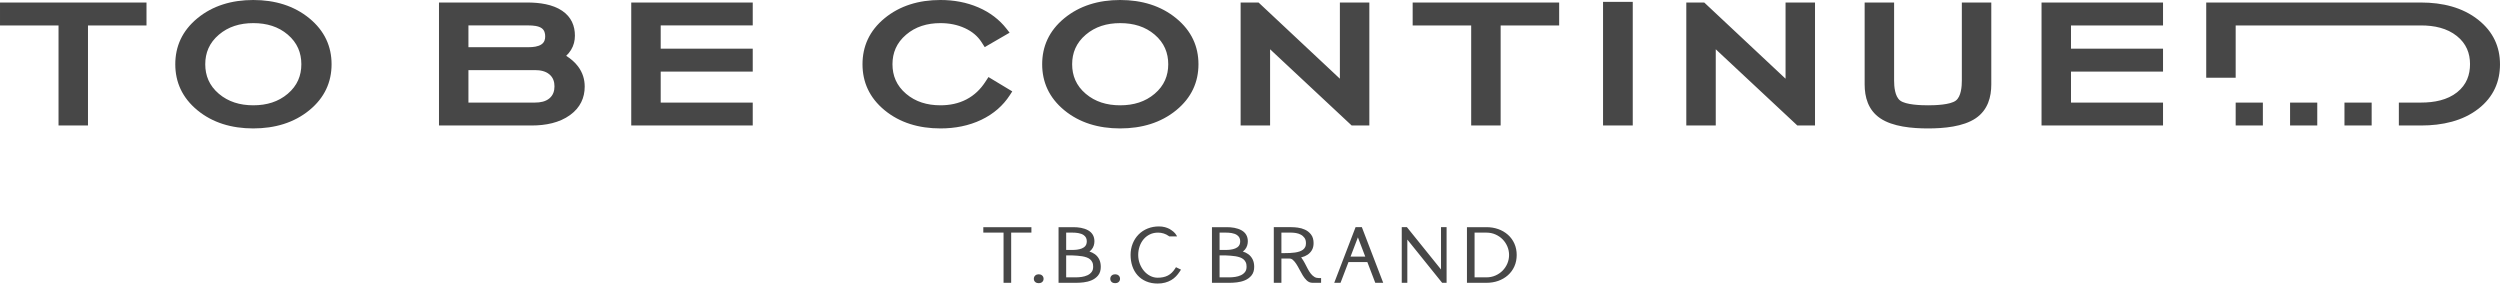 <?xml version="1.0" encoding="UTF-8"?> <svg xmlns="http://www.w3.org/2000/svg" xmlns:xlink="http://www.w3.org/1999/xlink" xmlns:xodm="http://www.corel.com/coreldraw/odm/2003" xml:space="preserve" width="462.233mm" height="52.425mm" version="1.1" style="shape-rendering:geometricPrecision; text-rendering:geometricPrecision; image-rendering:optimizeQuality; fill-rule:evenodd; clip-rule:evenodd" viewBox="0 0 29685.09 3366.81"> <defs> <style type="text/css"> .fil0 {fill:#474747} </style> </defs> <g id="Слой_x0020_1">  <g id="_2298803343632"> <path class="fil0" d="M694.88 302.01l-694.88 0 0 -272.12 1739.53 0 0 272.12 -694.88 0 0 1188.1 -349.76 0 0 -1188.1zm2312.25 1222.95c-256.43,0 -482.76,-67.25 -663.69,-216.33 -181.75,-149.76 -262.18,-336.33 -262.18,-545.72 0,-209.96 80.66,-396.82 263.32,-546.66 181.1,-148.52 406.35,-216.25 662.55,-216.25 257.33,0 483.49,67.95 665.57,217.05 182.74,149.63 264.39,335.88 264.39,545.86 0,209.82 -81.21,396.28 -263.88,545.85 -181.89,148.95 -409.11,216.21 -666.08,216.21zm3715.65 -862.11c56.07,35.33 104.82,77.5 142.17,127.66 53.95,72.54 77.81,152.65 77.81,237.23 0,132.21 -51.69,249.88 -174.23,338.69 -126.77,91.86 -289.36,123.67 -455.74,123.67l-1100.37 0 0 -1460.22 1048.33 0c144.26,0 300.64,20.92 414.69,98.35 110.12,74.77 150.99,180.88 150.99,295.09 0,59.19 -13.73,116.78 -46.4,169.94 -15.7,25.53 -34.78,48.77 -57.25,69.58zm1122.39 -360.85l0 275.84 1092.84 0 0 272.15 -1092.84 0 0 367.99 1092.84 0 0 272.12 -1442.59 0 0 -1460.22 1442.59 0 0 272.12 -1092.84 0zm-4837.54 948.34c160.23,0 297.08,-42.06 408.58,-136.39 115.01,-97.3 161.93,-217.08 161.93,-351.06 0,-134.12 -46.87,-254.35 -161.59,-352.05 -111.35,-94.8 -249.07,-136.23 -408.93,-136.23 -160.43,0 -297.12,42.53 -408.45,137.11 -114.79,97.5 -162.06,217.09 -162.06,351.18 0,133.98 46.95,253.76 161.95,351.06 111.51,94.32 248.34,136.39 408.57,136.39zm2554.53 -32.37l790.93 0c63.41,0 124.73,-11.67 170.19,-49.53 46.42,-38.66 60.52,-90.52 60.52,-143.2 0,-52.53 -14.54,-103.86 -60.64,-142.44 -45.59,-38.15 -106.38,-50.25 -170.07,-50.25l-790.93 0 0 385.42zm0 -657.58l716.42 0c50.16,0 111.71,-6.2 151.3,-33.91 34.21,-23.94 43.72,-58.06 43.72,-93.61 0,-35.15 -7.68,-73.81 -41.77,-98.18 -38.42,-27.51 -104.53,-32.68 -153.25,-32.68l-716.42 0 0 258.39z"></path> <path class="fil0" d="M11737.2 914.92l282.57 170.29 -28.91 44.68c-79.4,122.67 -191.54,222.56 -338.64,292.75 -148.75,70.98 -313.08,102.32 -485.03,102.32 -256.36,0 -482.61,-67.35 -663.65,-216.32 -181.93,-149.67 -262.22,-336.36 -262.22,-545.74 0,-209.74 80.25,-396.94 262.8,-546.66 181.08,-148.5 406.44,-216.25 662.57,-216.25 158.59,0 310.95,27.45 451.33,88.26 138.22,59.89 249.09,145.33 333.16,252.83l36.85 47.13 -295.46 171.21 -38.46 -59.84c-45.33,-70.46 -110.83,-125.19 -195.74,-164.62 -89.84,-41.72 -187.88,-60.34 -291.17,-60.34 -160.23,0 -296.81,42.51 -407.9,137.07 -114.69,97.63 -162.11,217.09 -162.11,351.22 0,134.05 47.09,253.68 162,351.12 111.23,94.3 247.97,136.33 408,136.33 110,0 213.03,-20.82 306.14,-68.88 97.99,-50.59 170.23,-123.63 224.41,-206.32l39.47 -60.23zm1563.49 610.05c-256.43,0 -482.74,-67.25 -663.69,-216.33 -181.75,-149.78 -262.19,-336.33 -262.19,-545.72 0,-209.96 80.66,-396.82 263.33,-546.66 181.1,-148.53 406.35,-216.25 662.55,-216.25 257.34,0 483.5,67.95 665.57,217.05 182.76,149.63 264.39,335.88 264.39,545.86 0,209.82 -81.21,396.27 -263.89,545.85 -181.91,148.95 -409.1,216.21 -666.07,216.21zm2609.13 -590.4l0 -904.67 349.76 0 0 1460.22 -209.85 0 -968.7 -905.03 0 905.03 -349.76 0 0 -1460.22 212.96 0 965.58 904.67zm1559.07 -632.55l-694.88 0 0 -272.12 1739.53 0 0 272.12 -694.88 0 0 1188.1 -349.77 0 0 -1188.1zm1565.72 1188.1l0 -1467.69 352.83 0 0 1467.69 -352.83 0zm2167.2 -555.54l0 -904.67 349.75 0 0 1460.22 -209.85 0 -968.7 -905.03 0 905.03 -349.75 0 0 -1460.22 212.96 0 965.59 904.67zm1288.9 -904.67l0 928.12c0,65.31 7.77,188.6 72.74,236.65 68.12,50.36 244.43,55.7 330.43,55.7 85.28,0 261.82,-5.36 329.18,-55.53 64.41,-47.99 71.95,-171.7 71.95,-236.81l0 -928.12 349.75 0 0 972.96c0,146.54 -39.3,302.44 -184.12,400.91 -148.97,101.3 -381.04,121.2 -567.8,121.2 -186.77,0 -418.82,-19.88 -567.8,-121.2 -144.81,-98.46 -184.1,-254.28 -184.1,-400.91l0 -972.96 349.76 0zm2100.35 272.12l0 275.84 1092.83 0 0 272.15 -1092.83 0 0 367.99 1092.83 0 0 272.12 -1442.59 0 0 -1460.22 1442.59 0 0 272.12 -1092.83 0zm4155.89 -272.12c255.46,0 492.07,57.5 677.85,203.79 181.9,143.25 260.29,325.41 260.29,530.05 0,202.69 -74.64,386.31 -256.54,527.81 -186.72,145.24 -427.67,198.56 -681.6,198.56l-262.79 0 0 -272.12 262.79 0c158.28,0 313.1,-30.06 429,-122.3 113.31,-90.18 153.25,-207.74 153.25,-334.46 0,-127.72 -43.09,-243.08 -156.44,-333.71 -116.16,-92.89 -266.32,-125.51 -425.81,-125.51l-2200.44 0 0 621.22 -349.75 0 0 -893.34 2550.19 0zm-2200.44 1188.1l0 272.12 322.94 0 0 -272.12 -322.94 0zm1614.7 272.12l-322.94 0 0 -272.12 322.94 0 0 272.12zm-645.88 0l-322.94 0 0 -272.12 322.94 0 0 272.12zm-14214.14 -239.76c160.23,0 297.09,-42.05 408.58,-136.39 115.03,-97.3 161.93,-217.08 161.93,-351.06 0,-134.12 -46.85,-254.35 -161.59,-352.05 -111.35,-94.83 -249.07,-136.23 -408.92,-136.23 -160.43,0 -297.11,42.53 -408.46,137.11 -114.78,97.51 -162.06,217.09 -162.06,351.18 0,133.98 46.93,253.76 161.95,351.06 111.49,94.34 248.33,136.39 408.56,136.39z"></path> <path class="fil0" d="M11916.16 2762.18l-240.35 0 0 -64.77 571.23 0 0 64.77 -240.37 0 0 595.93 -90.51 0 0 -595.93zm359.61 548.32c0,-15.68 5.75,-29.98 17.85,-40.22 11.32,-9.56 25.35,-13.49 40,-13.49 14.63,0 28.7,3.94 39.98,13.52 12.08,10.23 17.86,24.5 17.86,40.18 0,16.01 -6.11,30.58 -19.09,40.29 -11.26,8.43 -24.87,11.68 -38.75,11.68 -13.9,0 -27.47,-3.25 -38.75,-11.66 -13.02,-9.71 -19.1,-24.3 -19.1,-40.31zm660.01 -323.81c23.06,7.02 45.01,17.24 64.59,31.43 22.12,16.02 39.28,36.71 51.55,61.07 13.9,27.63 18.77,58.82 18.77,89.51 0,37.5 -8.59,74.46 -33.23,103.67 -21.14,25.08 -47.45,43.75 -77.67,56.34 -30.12,12.59 -61.9,20.38 -94.3,24.04 -29.28,3.29 -58.74,5.37 -88.19,5.37l-208.08 0 0 -660.71 175.12 0c59.4,0 124.01,8.16 176.49,37.68 49.93,28.1 74.27,73.13 74.27,129.98 0,16.79 -2.61,33.43 -7.38,49.55 -5.3,17.94 -14.29,34.17 -26.33,48.46 -7.52,8.95 -16.2,16.76 -25.6,23.61zm247.75 323.81c0,-15.68 5.79,-29.98 17.87,-40.22 11.28,-9.54 25.35,-13.49 39.96,-13.49 14.64,0 28.73,3.92 40.04,13.52 12.04,10.23 17.83,24.52 17.83,40.18 0,16.01 -6.11,30.6 -19.11,40.31 -11.23,8.39 -24.89,11.66 -38.75,11.66 -13.87,0 -27.45,-3.27 -38.71,-11.66 -13,-9.69 -19.12,-24.32 -19.12,-40.31zm699.91 -503.61l-7.03 -5.2c-17.69,-12.71 -37.22,-22.28 -57.88,-29.06 -21.84,-7.16 -44.58,-10.45 -67.54,-10.45 -33.76,0 -66.74,6.11 -97.26,20.9 -28.53,13.81 -53.44,32.73 -73.96,56.93 -21.17,25 -36.84,53.61 -47.65,84.48 -11.66,33.27 -16.97,68.06 -16.97,103.27 0,35.48 6.04,70.25 18.66,103.43 12.04,31.65 28.77,61.03 50.76,86.83 20.76,24.32 45.46,44.05 73.96,58.55 27.51,14.01 56.73,21.1 87.59,21.1 41.4,0 84.25,-6.35 121.27,-25.77 35.15,-18.43 62.47,-46.7 83.85,-79.84l12.41 -19.24 59.47 28.87 -15.86 24.52c-12.64,19.56 -27.18,37.85 -43.23,54.72 -16.93,17.78 -36.31,32.98 -57.52,45.37 -22.39,13.07 -46.64,22.69 -71.61,29.56 -28.82,7.94 -58.93,10.94 -88.77,10.94 -46.98,0 -93.92,-7.33 -137.23,-26.06 -38.79,-16.78 -73.32,-40.61 -101.55,-72.18 -28.14,-31.49 -48.46,-68.21 -61.95,-108.14 -14.52,-43.03 -20.74,-88.2 -20.74,-133.55 0,-46.33 7.75,-91.95 25.19,-134.97 16.29,-40.23 39.44,-76.69 69.98,-107.65 30.54,-30.96 66.83,-54.4 107.12,-70.63 42.67,-17.2 87.81,-24.92 133.75,-24.92 24.1,0 48.56,2.28 71.86,8.75 18.57,5.17 36.87,11.79 54.63,21.08 31.96,20.18 63.29,41.05 81.89,74.95l7.37 13.4 -92.99 0zm873.9 179.8c23.06,7.02 45.01,17.24 64.59,31.43 22.12,16.02 39.28,36.71 51.56,61.07 13.9,27.63 18.77,58.82 18.77,89.51 0,37.5 -8.58,74.46 -33.23,103.67 -21.15,25.08 -47.43,43.76 -77.68,56.36 -30.13,12.56 -61.88,20.36 -94.28,24.02 -29.26,3.29 -58.71,5.37 -88.17,5.37l-208.1 0 0 -660.71 175.12 0c59.4,0 124.01,8.16 176.49,37.68 49.93,28.1 74.28,73.13 74.28,129.98 0,16.78 -2.65,33.42 -7.38,49.51 -5.32,17.96 -14.29,34.19 -26.35,48.49 -7.51,8.93 -16.2,16.76 -25.6,23.61zm458.2 83.46l0 287.97 -90.51 0 0 -660.71 208.1 0c25.55,0 51.13,2.18 76.46,5.4 29.63,3.76 58.44,11.85 85.57,24.36 28.33,13.06 52.39,32.14 71.6,56.71 23,29.41 30.68,66.29 30.68,102.94 0,29.02 -5.15,58.41 -20.11,83.67 -12.88,21.73 -29.99,39.91 -50.99,53.97 -20.85,13.95 -43.94,23.71 -68.28,29.72 -2.9,0.73 -5.79,1.41 -8.7,2.06 2.44,2.91 4.75,5.91 6.97,8.98 13.67,18.91 25.77,38.95 36.77,59.51 11.64,21.79 23.04,43.72 34.18,65.76 10.25,20.27 22.28,39.66 36.16,57.63 12.19,15.79 26.66,29.4 43.59,39.98 16.26,10.14 34.72,13.92 53.71,13.92l25.86 0 0 56.07 -102.44 0c-26.37,0 -49.39,-10.4 -68.3,-28.5 -18.03,-17.25 -33.2,-37.41 -46.3,-58.6 -14.22,-23.09 -27.45,-46.82 -39.76,-70.98 -11.7,-22.91 -24.49,-45.28 -38.46,-66.87 -11.39,-17.62 -24.75,-34.27 -40.66,-47.97 -11.32,-9.75 -23.84,-15.05 -38.89,-15.05l-96.27 0zm1020.36 41.77l-224.12 0 -94.2 246.2 -74.88 0 253.48 -660.71 74.52 0 253.54 660.71 -94.22 0 -94.14 -246.2zm474.8 -267.41l0 513.61 -66.26 0 0 -660.71 61.5 0 404.7 502.36 0 -502.36 66.27 0 0 660.71 -52.78 0 -413.43 -513.61zm707.93 -147.1l231.36 0c48.03,0 95.73,6.99 141.04,23.25 42.01,15.08 80.66,37.13 114.09,66.78 33.02,29.29 58.61,64.63 76.67,104.88 19.21,42.79 27.49,88.7 27.49,135.44 0,46.74 -8.28,92.66 -27.49,135.44 -18.06,40.25 -43.65,75.55 -76.67,104.86 -33.43,29.68 -72.08,51.72 -114.09,66.8 -45.31,16.25 -93.01,23.25 -141.04,23.25l-231.36 0 0 -660.71zm-4758.91 64.77l0 205.78c11.73,0 23.45,0 35.19,0 14.85,0 29.69,-0.08 44.54,-0.42 6.92,-0.14 13.7,-0.44 20.36,-0.41 37.06,-1.98 80.7,-8.99 111.55,-30.92 24.46,-17.37 33.22,-41.88 33.22,-71.14 0,-31.44 -11.5,-55.49 -37.43,-73.64 -35.14,-24.59 -90.69,-29.25 -132.5,-29.25l-74.93 0zm0 270.57l0 260.58 117.57 0c22.77,0 45.57,-2.18 68.1,-5.37 23.33,-3.33 46.02,-9.81 67.45,-19.66 19.48,-8.97 35.85,-21.86 49.17,-38.66 14.03,-17.71 18.17,-40.61 18.17,-62.69 0,-17.71 -2.2,-37 -10,-53.1 -6.49,-13.44 -15.26,-25.32 -26.74,-34.9 -11.97,-9.98 -25.66,-17.29 -40.36,-22.38 -17.58,-6.09 -35.69,-10.6 -54.03,-13.72 -19.57,-3.35 -39.32,-5.54 -59.13,-6.66 -19.99,-1.12 -39.84,-2.24 -59.53,-3.42l-70.66 0zm1821.56 -270.57l0 205.78c11.74,0 23.45,0 35.19,0 14.85,0 29.7,-0.08 44.54,-0.42 6.93,-0.14 13.71,-0.44 20.36,-0.41 37.07,-1.98 80.71,-8.99 111.55,-30.92 24.47,-17.36 33.23,-41.88 33.23,-71.14 0,-31.44 -11.51,-55.49 -37.45,-73.64 -35.14,-24.59 -90.69,-29.25 -132.49,-29.25l-74.93 0zm0 270.57l0 260.58 117.6 0c22.77,0 45.55,-2.18 68.06,-5.37 23.33,-3.33 46.05,-9.77 67.47,-19.65 19.47,-8.98 35.85,-21.89 49.16,-38.69 14.03,-17.72 18.17,-40.6 18.17,-62.68 0,-17.71 -2.2,-37 -9.99,-53.1 -6.51,-13.45 -15.27,-25.32 -26.74,-34.9 -11.98,-9.98 -25.68,-17.29 -40.36,-22.38 -17.58,-6.09 -35.69,-10.6 -54.04,-13.72 -19.57,-3.35 -39.31,-5.54 -59.13,-6.66 -19.99,-1.12 -39.84,-2.24 -59.53,-3.42l-70.67 0zm734.25 -27.38l43.94 0c19.35,0 38.68,-0.46 58.01,-1.28 19.75,-0.83 39.44,-2.62 59.01,-5.43 18.21,-2.6 36.21,-6.63 53.68,-12.42 14.66,-4.85 28.66,-11.64 41.05,-20.94 11.05,-8.3 19.65,-18.71 26.09,-30.94 7.32,-13.9 9.62,-30.25 9.62,-45.81 0,-21.91 -3.69,-45.4 -16.86,-63.54 -11.86,-16.31 -26.52,-29.43 -44.41,-38.82 -18.01,-9.45 -37.25,-16 -57.36,-19.1 -18.21,-2.8 -36.75,-4.91 -55.19,-4.91l-117.59 0 0 243.19zm908.29 -186.99l-87.46 228.74 174.92 0 -87.46 -228.74zm1385.31 -56.2l0 531.15 140.85 0c36.98,0 72.95,-6.77 106.85,-21.72 32.01,-14.1 60.98,-33.37 85.5,-58.37 24.08,-24.56 42.78,-53 56.21,-84.65 13.61,-32.13 20.22,-65.95 20.22,-100.83 0,-34.88 -6.61,-68.7 -20.22,-100.83 -13.42,-31.64 -32.12,-60.09 -56.21,-84.64 -24.54,-25.01 -53.47,-44.27 -85.5,-58.38 -33.9,-14.96 -69.87,-21.73 -106.85,-21.73l-140.85 0z"></path> </g> </g> </svg> 
